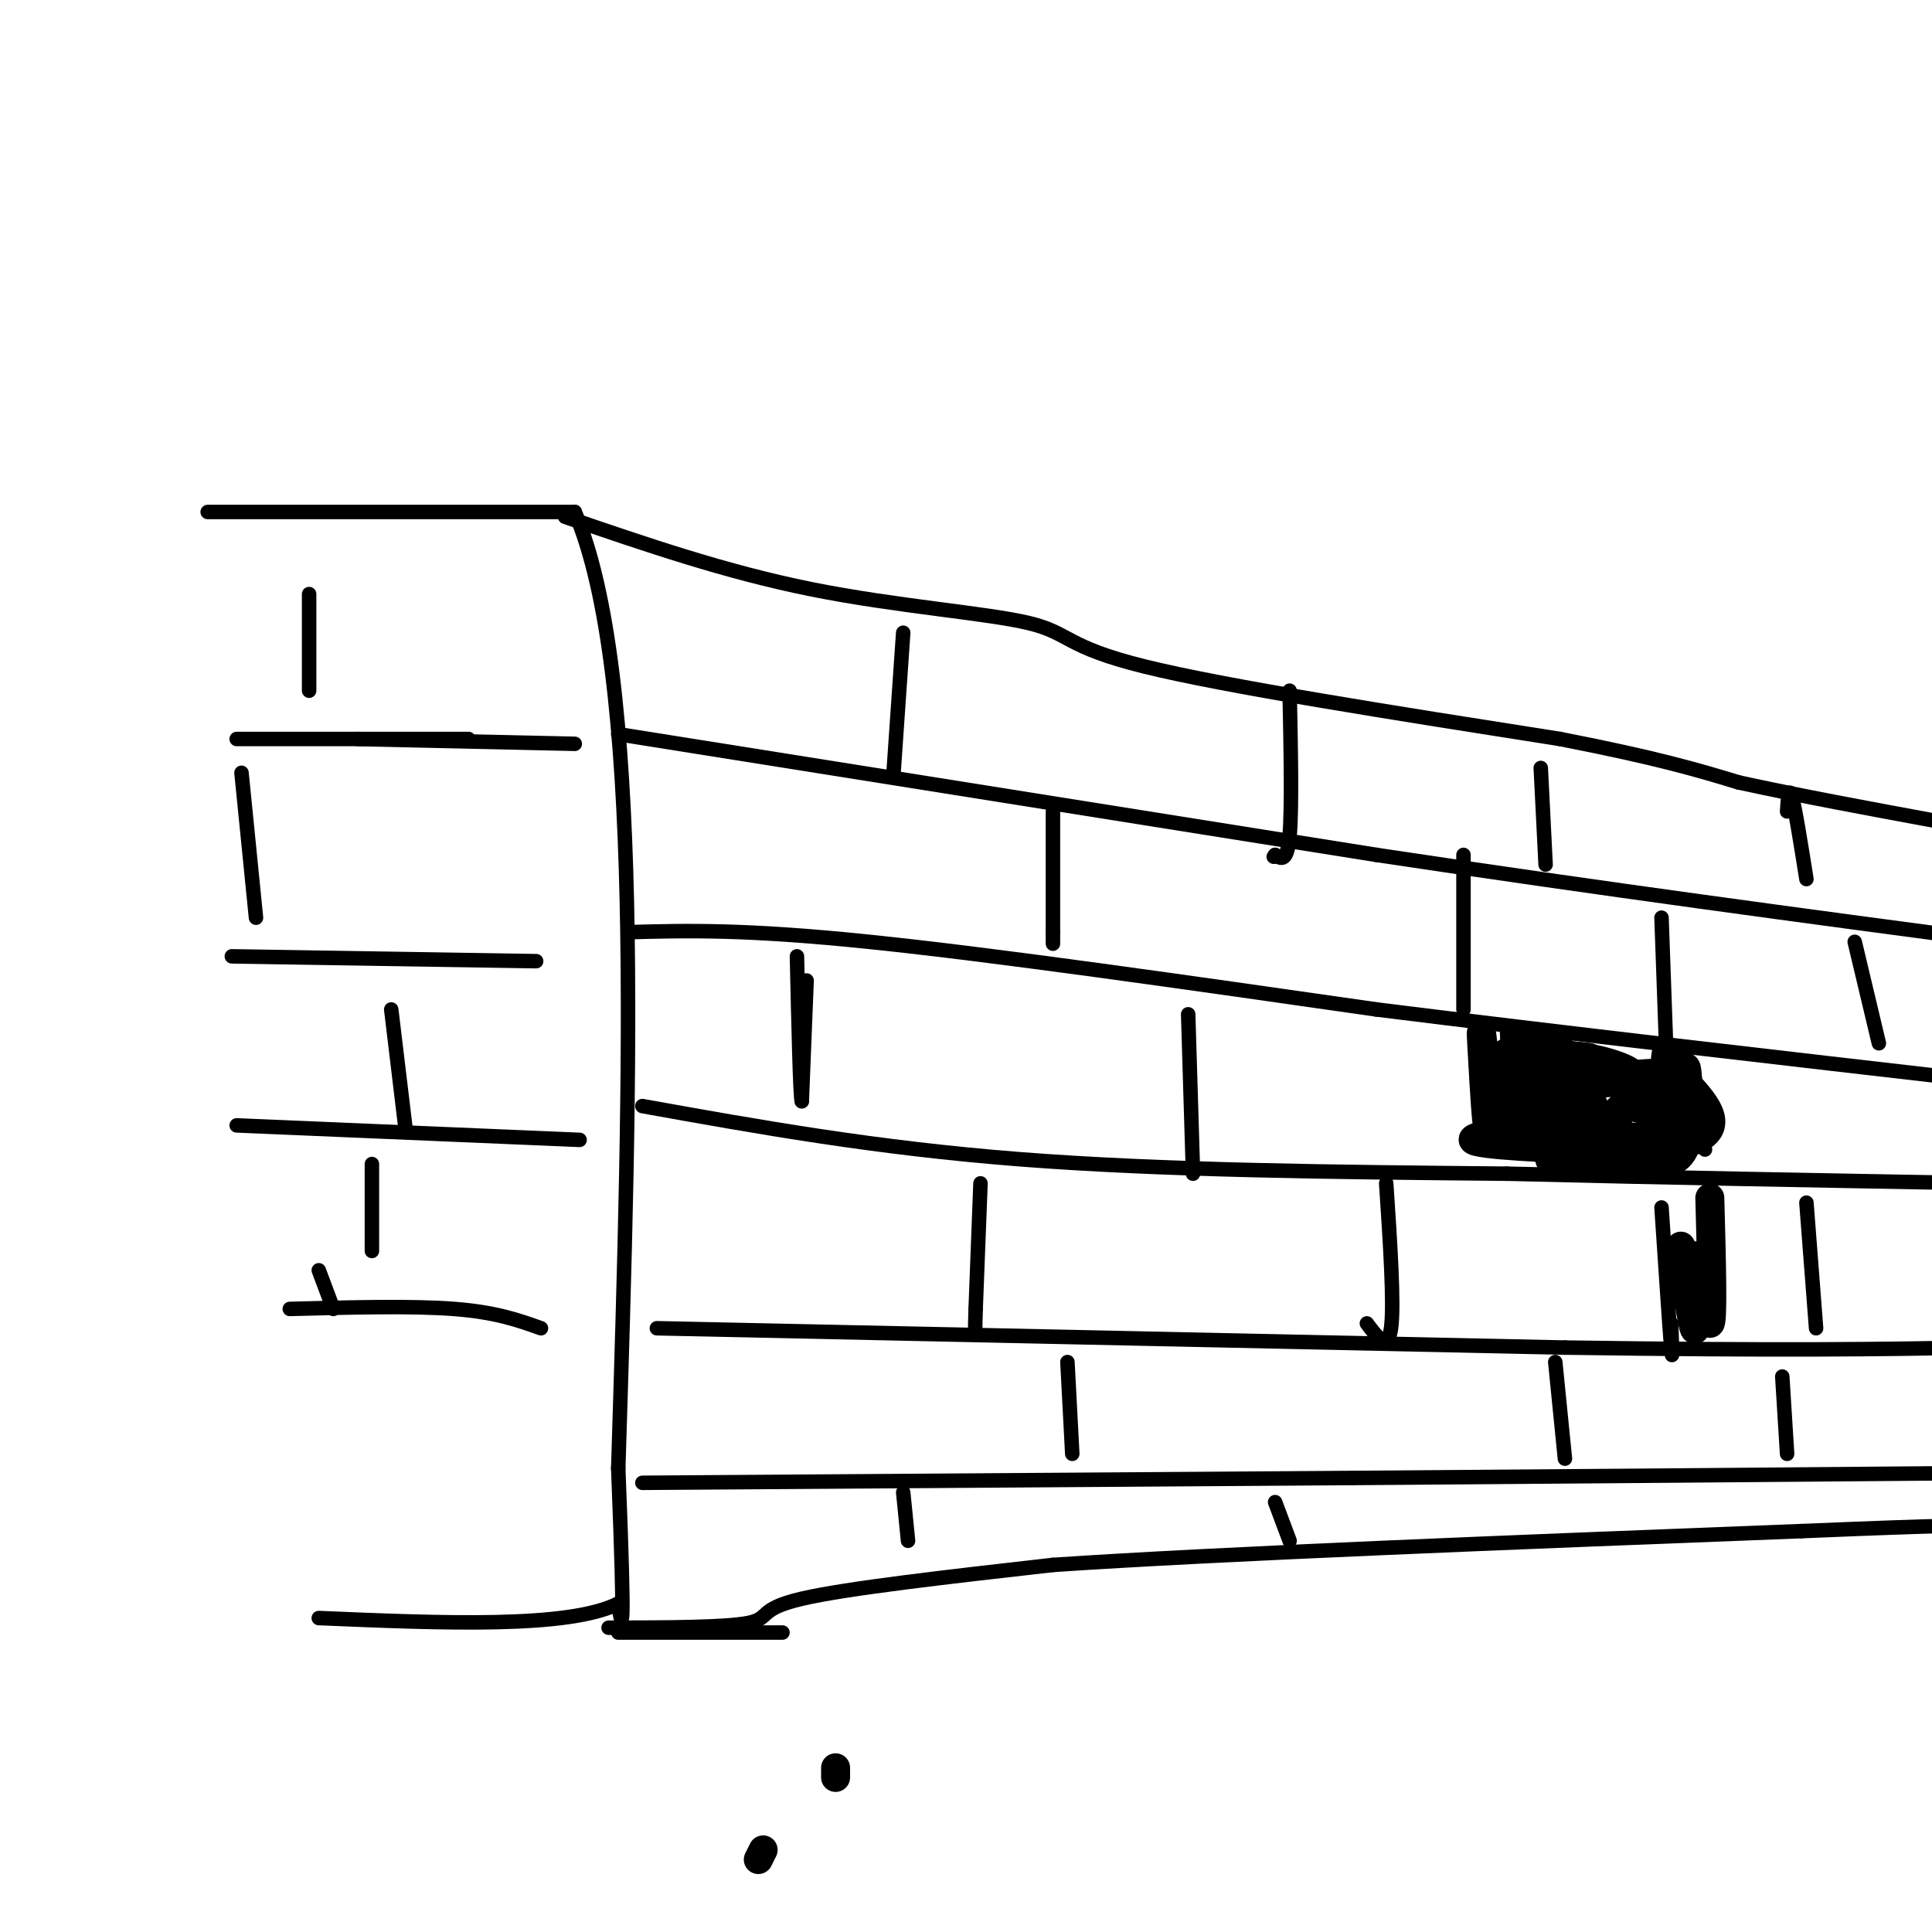 <svg viewBox='0 0 400 400' version='1.1' xmlns='http://www.w3.org/2000/svg' xmlns:xlink='http://www.w3.org/1999/xlink'><g fill='none' stroke='rgb(0,0,0)' stroke-width='3' stroke-linecap='round' stroke-linejoin='round'><path d='M43,106c0.000,0.000 76.000,0.000 76,0'/><path d='M119,106c14.167,33.000 11.583,115.500 9,198'/><path d='M128,304c1.500,37.667 0.750,32.833 0,28'/><path d='M128,332c-10.333,5.167 -36.167,4.083 -62,3'/><path d='M117,107c16.667,5.726 33.333,11.452 51,15c17.667,3.548 36.333,4.917 45,7c8.667,2.083 7.333,4.881 24,9c16.667,4.119 51.333,9.560 86,15'/><path d='M323,153c20.500,4.000 28.750,6.500 37,9'/><path d='M360,162c13.000,2.833 27.000,5.417 41,8'/><path d='M126,337c12.178,-0.022 24.356,-0.044 29,-1c4.644,-0.956 1.756,-2.844 11,-5c9.244,-2.156 30.622,-4.578 52,-7'/><path d='M218,324c34.500,-2.333 94.750,-4.667 155,-7'/><path d='M373,317c32.000,-1.333 34.500,-1.167 37,-1'/><path d='M128,338c0.000,0.000 34.000,0.000 34,0'/><path d='M128,152c0.000,0.000 157.000,25.000 157,25'/><path d='M285,177c47.667,7.167 88.333,12.583 129,18'/><path d='M130,193c12.083,-0.333 24.167,-0.667 50,2c25.833,2.667 65.417,8.333 105,14'/><path d='M285,209c38.667,4.833 82.833,9.917 127,15'/><path d='M133,229c24.083,4.333 48.167,8.667 78,11c29.833,2.333 65.417,2.667 101,3'/><path d='M312,243c33.333,0.833 66.167,1.417 99,2'/><path d='M136,275c0.000,0.000 188.000,4.000 188,4'/><path d='M324,279c45.500,0.667 65.250,0.333 85,0'/><path d='M133,307c0.000,0.000 147.000,-1.000 147,-1'/><path d='M280,306c45.667,-0.333 86.333,-0.667 127,-1'/><path d='M167,203c0.000,0.000 -1.000,25.000 -1,25'/><path d='M166,228c-0.333,-0.833 -0.667,-15.417 -1,-30'/><path d='M187,131c0.000,0.000 -2.000,29.000 -2,29'/><path d='M218,168c0.000,0.000 0.000,25.000 0,25'/><path d='M218,193c0.000,4.167 0.000,2.083 0,0'/><path d='M267,143c0.250,12.167 0.500,24.333 0,30c-0.500,5.667 -1.750,4.833 -3,4'/><path d='M264,177c-0.500,0.667 -0.250,0.333 0,0'/><path d='M303,177c0.000,0.000 0.000,32.000 0,32'/><path d='M246,210c0.000,0.000 1.000,33.000 1,33'/><path d='M287,245c0.833,12.583 1.667,25.167 1,30c-0.667,4.833 -2.833,1.917 -5,-1'/><path d='M203,245c0.000,0.000 -1.000,26.000 -1,26'/><path d='M202,271c-0.167,5.167 -0.083,5.083 0,5'/><path d='M221,282c0.000,0.000 1.000,19.000 1,19'/><path d='M322,282c0.000,0.000 2.000,20.000 2,20'/><path d='M344,250c0.833,12.500 1.667,25.000 2,29c0.333,4.000 0.167,-0.500 0,-5'/><path d='M350,221c0.000,0.000 3.000,17.000 3,17'/><path d='M312,213c0.000,0.000 1.000,25.000 1,25'/><path d='M344,190c0.000,0.000 1.000,28.000 1,28'/><path d='M370,168c0.167,-2.667 0.333,-5.333 1,-3c0.667,2.333 1.833,9.667 3,17'/><path d='M384,195c0.000,0.000 5.000,21.000 5,21'/><path d='M319,159c0.000,0.000 1.000,20.000 1,20'/><path d='M374,249c0.000,0.000 2.000,26.000 2,26'/><path d='M369,285c0.000,0.000 1.000,16.000 1,16'/><path d='M187,309c0.000,0.000 1.000,10.000 1,10'/><path d='M264,311c0.000,0.000 3.000,8.000 3,8'/><path d='M49,153c0.000,0.000 48.000,0.000 48,0'/><path d='M74,153c0.000,0.000 45.000,1.000 45,1'/><path d='M48,198c0.000,0.000 63.000,1.000 63,1'/><path d='M49,233c0.000,0.000 71.000,3.000 71,3'/><path d='M60,271c12.667,-0.333 25.333,-0.667 34,0c8.667,0.667 13.333,2.333 18,4'/><path d='M64,123c0.000,0.000 0.000,20.000 0,20'/><path d='M50,160c0.000,0.000 3.000,30.000 3,30'/><path d='M81,209c0.000,0.000 3.000,25.000 3,25'/><path d='M77,241c0.000,0.000 0.000,18.000 0,18'/><path d='M66,263c0.000,0.000 3.000,8.000 3,8'/></g>
<g fill='none' stroke='rgb(0,0,0)' stroke-width='6' stroke-linecap='round' stroke-linejoin='round'><path d='M157,385c0.000,0.000 1.000,-2.000 1,-2'/><path d='M173,368c0.000,0.000 0.000,-2.000 0,-2'/><path d='M314,224c0.107,5.619 0.214,11.238 0,10c-0.214,-1.238 -0.750,-9.333 3,-11c3.750,-1.667 11.786,3.095 13,6c1.214,2.905 -4.393,3.952 -10,5'/><path d='M320,234c5.262,1.107 23.417,1.375 24,2c0.583,0.625 -16.405,1.607 -22,2c-5.595,0.393 0.202,0.196 6,0'/><path d='M328,238c-5.546,-0.249 -22.412,-0.871 -23,-2c-0.588,-1.129 15.100,-2.767 20,-7c4.900,-4.233 -0.988,-11.063 -3,-11c-2.012,0.063 -0.146,7.018 0,10c0.146,2.982 -1.427,1.991 -3,1'/><path d='M319,229c-1.694,-0.202 -4.429,-1.206 -6,-4c-1.571,-2.794 -1.979,-7.379 -1,-7c0.979,0.379 3.345,5.720 3,10c-0.345,4.280 -3.401,7.498 -5,5c-1.599,-2.498 -1.743,-10.714 -1,-12c0.743,-1.286 2.371,4.357 4,10'/><path d='M313,231c0.124,-1.394 -1.565,-9.879 5,-12c6.565,-2.121 21.383,2.121 20,4c-1.383,1.879 -18.967,1.394 -26,2c-7.033,0.606 -3.517,2.303 0,4'/><path d='M312,229c2.230,0.681 7.805,0.384 10,2c2.195,1.616 1.011,5.144 3,7c1.989,1.856 7.151,2.038 9,0c1.849,-2.038 0.385,-6.297 1,-8c0.615,-1.703 3.307,-0.852 6,0'/><path d='M341,230c2.333,-1.667 5.167,-5.833 7,-4c1.833,1.833 2.667,9.667 0,13c-2.667,3.333 -8.833,2.167 -15,1'/><path d='M333,240c-6.571,0.238 -15.500,0.333 -11,0c4.500,-0.333 22.429,-1.095 29,-4c6.571,-2.905 1.786,-7.952 -3,-13'/><path d='M348,223c-3.676,-1.842 -11.367,0.053 -18,0c-6.633,-0.053 -12.209,-2.053 -11,-3c1.209,-0.947 9.203,-0.842 10,-1c0.797,-0.158 -5.601,-0.579 -12,-1'/><path d='M317,218c-2.852,-0.649 -3.981,-1.772 -2,-2c1.981,-0.228 7.072,0.439 9,2c1.928,1.561 0.694,4.018 -1,5c-1.694,0.982 -3.847,0.491 -6,0'/><path d='M317,223c-1.009,2.751 -0.530,9.629 -2,8c-1.470,-1.629 -4.889,-11.767 -6,-10c-1.111,1.767 0.085,15.437 0,15c-0.085,-0.437 -1.453,-14.982 -2,-20c-0.547,-5.018 -0.274,-0.509 0,4'/><path d='M307,220c0.226,4.405 0.792,13.417 1,13c0.208,-0.417 0.060,-10.262 0,-13c-0.060,-2.738 -0.030,1.631 0,6'/><path d='M341,224c1.222,6.267 2.444,12.533 3,10c0.556,-2.533 0.444,-13.867 1,-16c0.556,-2.133 1.778,4.933 3,12'/><path d='M348,230c0.417,3.429 -0.042,6.000 0,3c0.042,-3.000 0.583,-11.571 1,-12c0.417,-0.429 0.708,7.286 1,15'/><path d='M350,236c0.167,0.833 0.083,-4.583 0,-10'/><path d='M354,248c0.357,13.119 0.714,26.238 0,26c-0.714,-0.238 -2.500,-13.833 -3,-14c-0.500,-0.167 0.286,13.095 0,15c-0.286,1.905 -1.643,-7.548 -3,-17'/></g>
</svg>